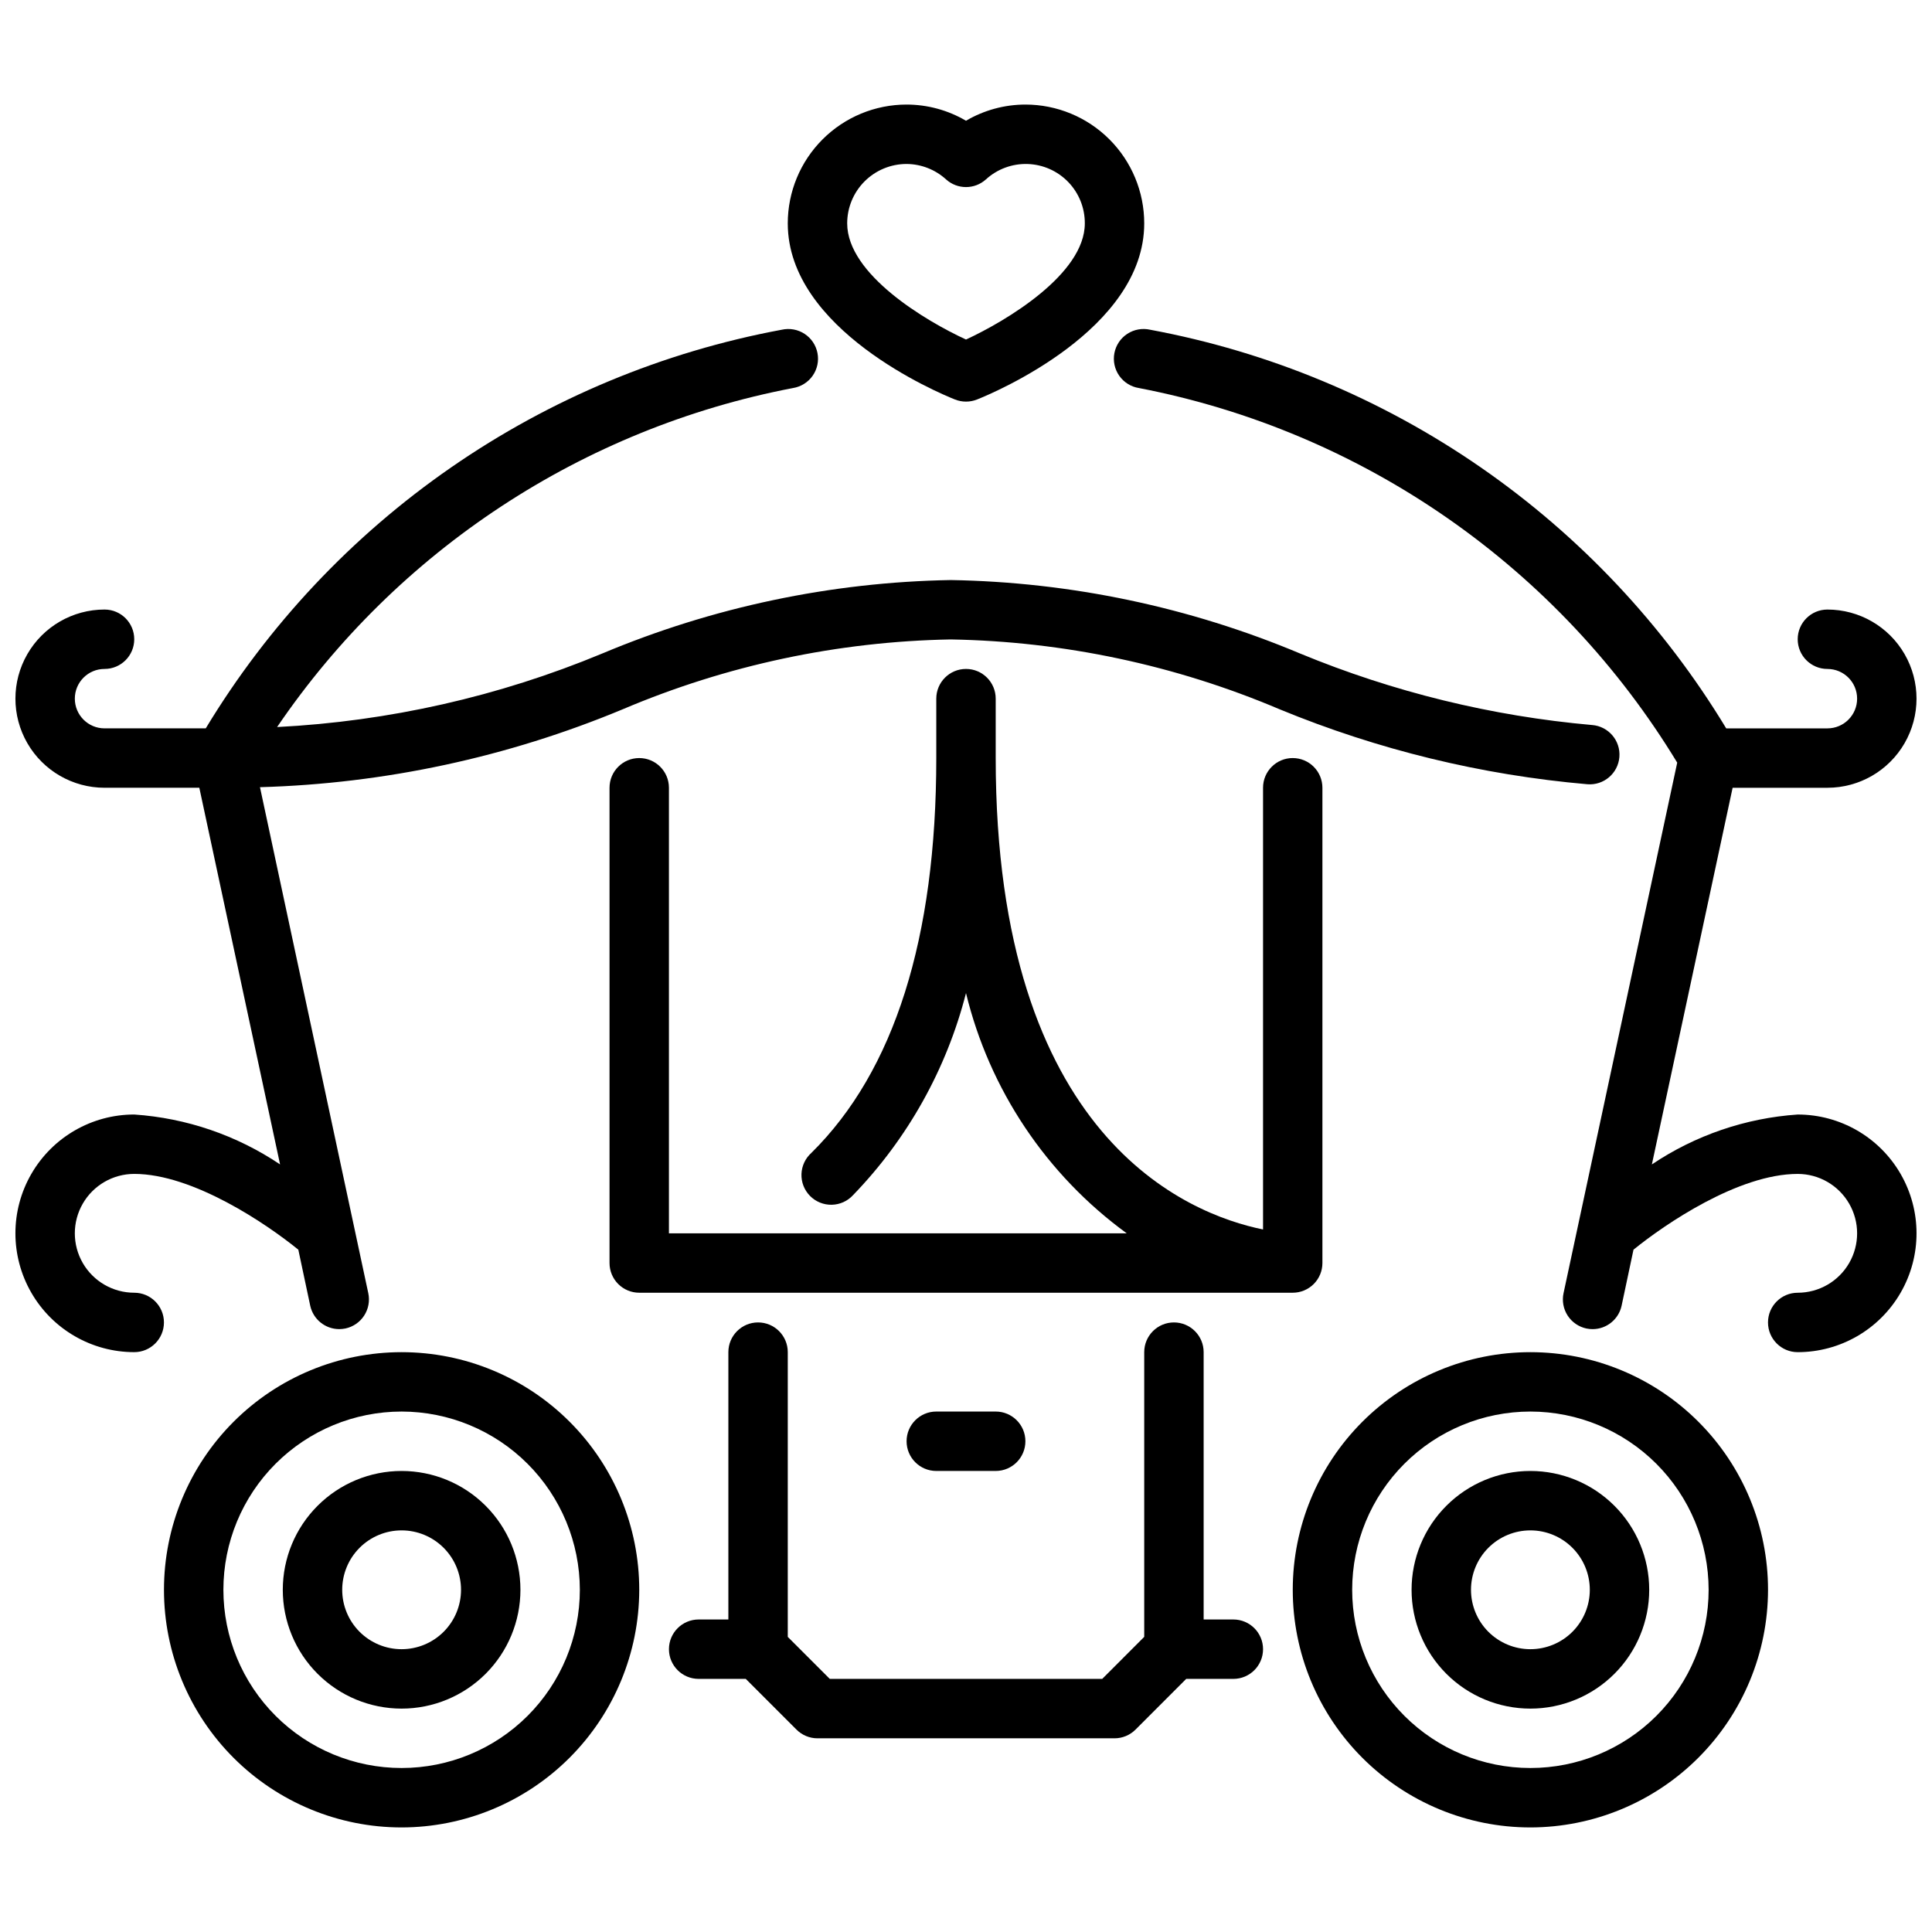 <?xml version="1.0" encoding="UTF-8"?>
<!-- Uploaded to: SVG Repo, www.svgrepo.com, Generator: SVG Repo Mixer Tools -->
<svg width="800px" height="800px" version="1.1" viewBox="144 144 512 512" xmlns="http://www.w3.org/2000/svg">
 <defs>
  <clipPath id="b">
   <path d="m439 231h212.9v272h-212.9z"/>
  </clipPath>
  <clipPath id="a">
   <path d="m148.09 231h425.91v272h-425.91z"/>
  </clipPath>
 </defs>
 <path d="m250.43 628.29c-16.703 0-32.719-6.637-44.531-18.445-11.809-11.812-18.445-27.832-18.445-44.531 0-16.703 6.637-32.723 18.445-44.531 11.812-11.812 27.828-18.445 44.531-18.445 16.703 0 32.723 6.633 44.531 18.445 11.809 11.809 18.445 27.828 18.445 44.531-0.02 16.695-6.66 32.703-18.465 44.508-11.809 11.809-27.816 18.449-44.512 18.469zm0-110.21v-0.004c-12.527 0-24.539 4.977-33.398 13.836-8.855 8.855-13.832 20.871-13.832 33.398 0 12.523 4.977 24.539 13.832 33.398 8.859 8.855 20.871 13.832 33.398 13.832 12.527 0 24.539-4.977 33.398-13.832 8.859-8.859 13.836-20.875 13.836-33.398-0.016-12.523-4.996-24.531-13.852-33.387-8.852-8.855-20.859-13.836-33.383-13.848z"/>
 <path d="m250.43 596.8c-8.352 0-16.359-3.32-22.266-9.223-5.906-5.906-9.223-13.914-9.223-22.266s3.316-16.363 9.223-22.266c5.906-5.906 13.914-9.223 22.266-9.223 8.352 0 16.359 3.316 22.266 9.223 5.906 5.902 9.223 13.914 9.223 22.266s-3.316 16.359-9.223 22.266c-5.906 5.902-13.914 9.223-22.266 9.223zm0-47.23v-0.004c-4.176 0-8.18 1.66-11.133 4.613-2.953 2.953-4.609 6.957-4.609 11.133s1.656 8.18 4.609 11.133c2.953 2.949 6.957 4.609 11.133 4.609 4.176 0 8.18-1.66 11.133-4.609 2.953-2.953 4.613-6.957 4.613-11.133s-1.66-8.18-4.613-11.133c-2.953-2.953-6.957-4.613-11.133-4.613z"/>
 <path d="m549.57 628.29c-16.703 0-32.719-6.637-44.531-18.445-11.809-11.812-18.445-27.832-18.445-44.531 0-16.703 6.637-32.723 18.445-44.531 11.812-11.812 27.828-18.445 44.531-18.445s32.723 6.633 44.531 18.445c11.809 11.809 18.445 27.828 18.445 44.531-0.02 16.695-6.66 32.703-18.465 44.508-11.809 11.809-27.816 18.449-44.512 18.469zm0-110.21v-0.004c-12.527 0-24.539 4.977-33.398 13.836-8.855 8.855-13.832 20.871-13.832 33.398 0 12.523 4.977 24.539 13.832 33.398 8.859 8.855 20.871 13.832 33.398 13.832s24.539-4.977 33.398-13.832c8.859-8.859 13.836-20.875 13.836-33.398-0.016-12.523-4.996-24.531-13.848-33.387-8.855-8.855-20.863-13.836-33.387-13.848z"/>
 <path d="m549.57 596.8c-8.352 0-16.359-3.32-22.266-9.223-5.906-5.906-9.223-13.914-9.223-22.266s3.316-16.363 9.223-22.266c5.906-5.906 13.914-9.223 22.266-9.223 8.352 0 16.359 3.316 22.266 9.223 5.906 5.902 9.223 13.914 9.223 22.266s-3.316 16.359-9.223 22.266c-5.906 5.902-13.914 9.223-22.266 9.223zm0-47.23v-0.004c-4.176 0-8.18 1.66-11.133 4.613-2.953 2.953-4.609 6.957-4.609 11.133s1.656 8.18 4.609 11.133c2.953 2.949 6.957 4.609 11.133 4.609 4.176 0 8.18-1.66 11.133-4.609 2.953-2.953 4.613-6.957 4.613-11.133s-1.66-8.18-4.613-11.133c-2.953-2.953-6.957-4.613-11.133-4.613z"/>
 <path d="m400 250.43c-1 0-1.992-0.191-2.922-0.559-4.535-1.801-44.312-18.539-44.312-46.672 0-8.352 3.316-16.363 9.223-22.266 5.906-5.906 13.914-9.223 22.266-9.223 5.535 0.004 10.973 1.484 15.746 4.289 4.773-2.805 10.207-4.285 15.742-4.289 8.352 0 16.359 3.316 22.266 9.223 5.906 5.902 9.223 13.914 9.223 22.266 0 28.133-39.777 44.871-44.312 46.672-0.93 0.367-1.918 0.559-2.918 0.559zm-15.746-62.977c-4.176 0-8.18 1.66-11.133 4.613s-4.609 6.957-4.609 11.133c0 13.516 20.898 25.914 31.488 30.781 10.578-4.887 31.488-17.32 31.488-30.781 0.02-4.082-1.551-8.012-4.383-10.953-2.832-2.938-6.699-4.656-10.781-4.785-4.078-0.129-8.047 1.34-11.059 4.094-2.996 2.695-7.539 2.695-10.535 0-2.863-2.613-6.598-4.078-10.477-4.102z"/>
 <path d="m486.59 344.89c-4.348 0-7.871 3.523-7.871 7.871v117.06c-19.934-4.055-70.848-24.27-70.848-124.93v-15.746c0-4.348-3.523-7.871-7.871-7.871s-7.875 3.523-7.875 7.871v15.742c0 47.742-11.133 82.941-33.062 104.6v0.004c-1.621 1.43-2.586 3.465-2.664 5.629-0.078 2.16 0.734 4.258 2.254 5.801 1.516 1.543 3.598 2.394 5.762 2.352 2.164-0.039 4.215-0.969 5.672-2.57 14.449-14.941 24.762-33.391 29.914-53.527 6.215 25.594 21.309 48.152 42.594 63.668h-121.32v-118.08c0-4.348-3.523-7.871-7.871-7.871s-7.871 3.523-7.871 7.871v125.95c0 2.086 0.828 4.09 2.305 5.566 1.477 1.477 3.481 2.305 5.566 2.305h173.18c2.09 0 4.09-0.828 5.566-2.305 1.477-1.477 2.305-3.481 2.305-5.566v-125.95c0-2.086-0.828-4.09-2.305-5.566-1.477-1.477-3.477-2.305-5.566-2.305z"/>
 <path d="m470.85 573.18h-7.871v-70.848c0-4.348-3.527-7.875-7.875-7.875-4.348 0-7.871 3.527-7.871 7.875v75.453l-11.129 11.137h-72.203l-11.133-11.129v-75.461c0-4.348-3.523-7.875-7.871-7.875-4.348 0-7.871 3.527-7.871 7.875v70.848h-7.875c-4.348 0-7.871 3.523-7.871 7.871 0 4.348 3.523 7.871 7.871 7.871h12.484l13.438 13.438h0.004c1.473 1.477 3.477 2.309 5.562 2.309h78.723c2.086 0 4.09-0.832 5.566-2.309l13.43-13.438h12.492c4.348 0 7.871-3.523 7.871-7.871 0-4.348-3.523-7.871-7.871-7.871z"/>
 <path d="m407.87 533.82h-15.746c-4.348 0-7.871-3.527-7.871-7.875 0-4.348 3.523-7.871 7.871-7.871h15.746c4.348 0 7.871 3.523 7.871 7.871 0 4.348-3.523 7.875-7.871 7.875z"/>
 <g clip-path="url(#b)">
  <path d="m620.41 439.36c-13.816 0.938-27.145 5.5-38.645 13.223l21.398-99.816h25.121c8.434 0 16.23-4.5 20.449-11.809 4.219-7.305 4.219-16.309 0-23.613-4.219-7.309-12.016-11.809-20.449-11.809-4.348 0-7.875 3.523-7.875 7.871s3.527 7.871 7.875 7.871c4.348 0 7.871 3.523 7.871 7.871 0 4.348-3.523 7.875-7.871 7.875h-26.82c-16.559-27.379-38.723-50.945-65.031-69.152-26.312-18.207-56.176-30.645-87.633-36.492-2.082-0.473-4.262-0.078-6.051 1.09-1.785 1.164-3.019 3.008-3.422 5.102-0.402 2.098 0.062 4.266 1.289 6.012 1.227 1.746 3.109 2.918 5.215 3.25 29.395 5.668 57.27 17.43 81.84 34.527 24.57 17.102 45.285 39.156 60.809 64.746l-30.125 140.6c-0.438 2.043-0.047 4.176 1.086 5.93 1.133 1.754 2.918 2.984 4.961 3.426 0.547 0.113 1.102 0.172 1.66 0.172 3.707-0.008 6.91-2.602 7.684-6.227l3.148-14.832c8.344-6.777 27.844-20.074 43.516-20.074 5.625 0 10.824 3 13.637 7.875 2.812 4.871 2.812 10.871 0 15.742s-8.012 7.871-13.637 7.871c-4.348 0-7.871 3.523-7.871 7.871 0 4.348 3.523 7.875 7.871 7.875 11.25 0 21.645-6.004 27.27-15.746 5.625-9.742 5.625-21.746 0-31.488-5.625-9.742-16.02-15.742-27.27-15.742z"/>
 </g>
 <g clip-path="url(#a)">
  <path d="m565.93 336.14c-26.598-2.356-52.684-8.742-77.359-18.941-29.355-12.332-60.793-18.945-92.629-19.48-31.75 0.559-63.102 7.172-92.371 19.48-27.383 11.383-56.52 17.969-86.137 19.477 31.883-46.871 81.055-79.18 136.73-89.844 2.102-0.34 3.977-1.516 5.199-3.258 1.219-1.746 1.684-3.91 1.277-6.004-0.402-2.09-1.633-3.93-3.414-5.094-1.781-1.168-3.961-1.562-6.039-1.098-31.457 5.848-61.32 18.285-87.633 36.492-26.309 18.207-48.473 41.773-65.027 69.152h-26.82c-4.348 0-7.875-3.527-7.875-7.875 0-4.348 3.527-7.871 7.875-7.871 4.348 0 7.871-3.523 7.871-7.871s-3.523-7.871-7.871-7.871c-8.438 0-16.234 4.5-20.453 11.809-4.219 7.305-4.219 16.309 0 23.613 4.219 7.309 12.016 11.809 20.453 11.809h25.117l21.398 99.816c-11.496-7.723-24.824-12.285-38.645-13.223-11.25 0-21.645 6-27.27 15.742-5.625 9.742-5.625 21.746 0 31.488 5.625 9.742 16.02 15.746 27.27 15.746 4.348 0 7.871-3.527 7.871-7.875 0-4.348-3.523-7.871-7.871-7.871-5.625 0-10.824-3-13.637-7.871s-2.812-10.871 0-15.742c2.812-4.875 8.012-7.875 13.637-7.875 15.609 0 35.156 13.305 43.484 20.082l3.148 14.824c0.777 3.625 3.977 6.219 7.684 6.227 0.559 0 1.117-0.059 1.66-0.172 2.043-0.441 3.828-1.672 4.961-3.426 1.133-1.754 1.523-3.887 1.086-5.93l-28.703-134.09c33.039-0.938 65.625-7.938 96.137-20.648 27.512-11.688 57.016-17.969 86.906-18.508 29.973 0.516 59.57 6.797 87.168 18.508 26.023 10.73 53.531 17.43 81.574 19.867 4.336 0.344 8.129-2.891 8.473-7.227 0.344-4.332-2.894-8.125-7.227-8.469z"/>
 </g>
</svg>